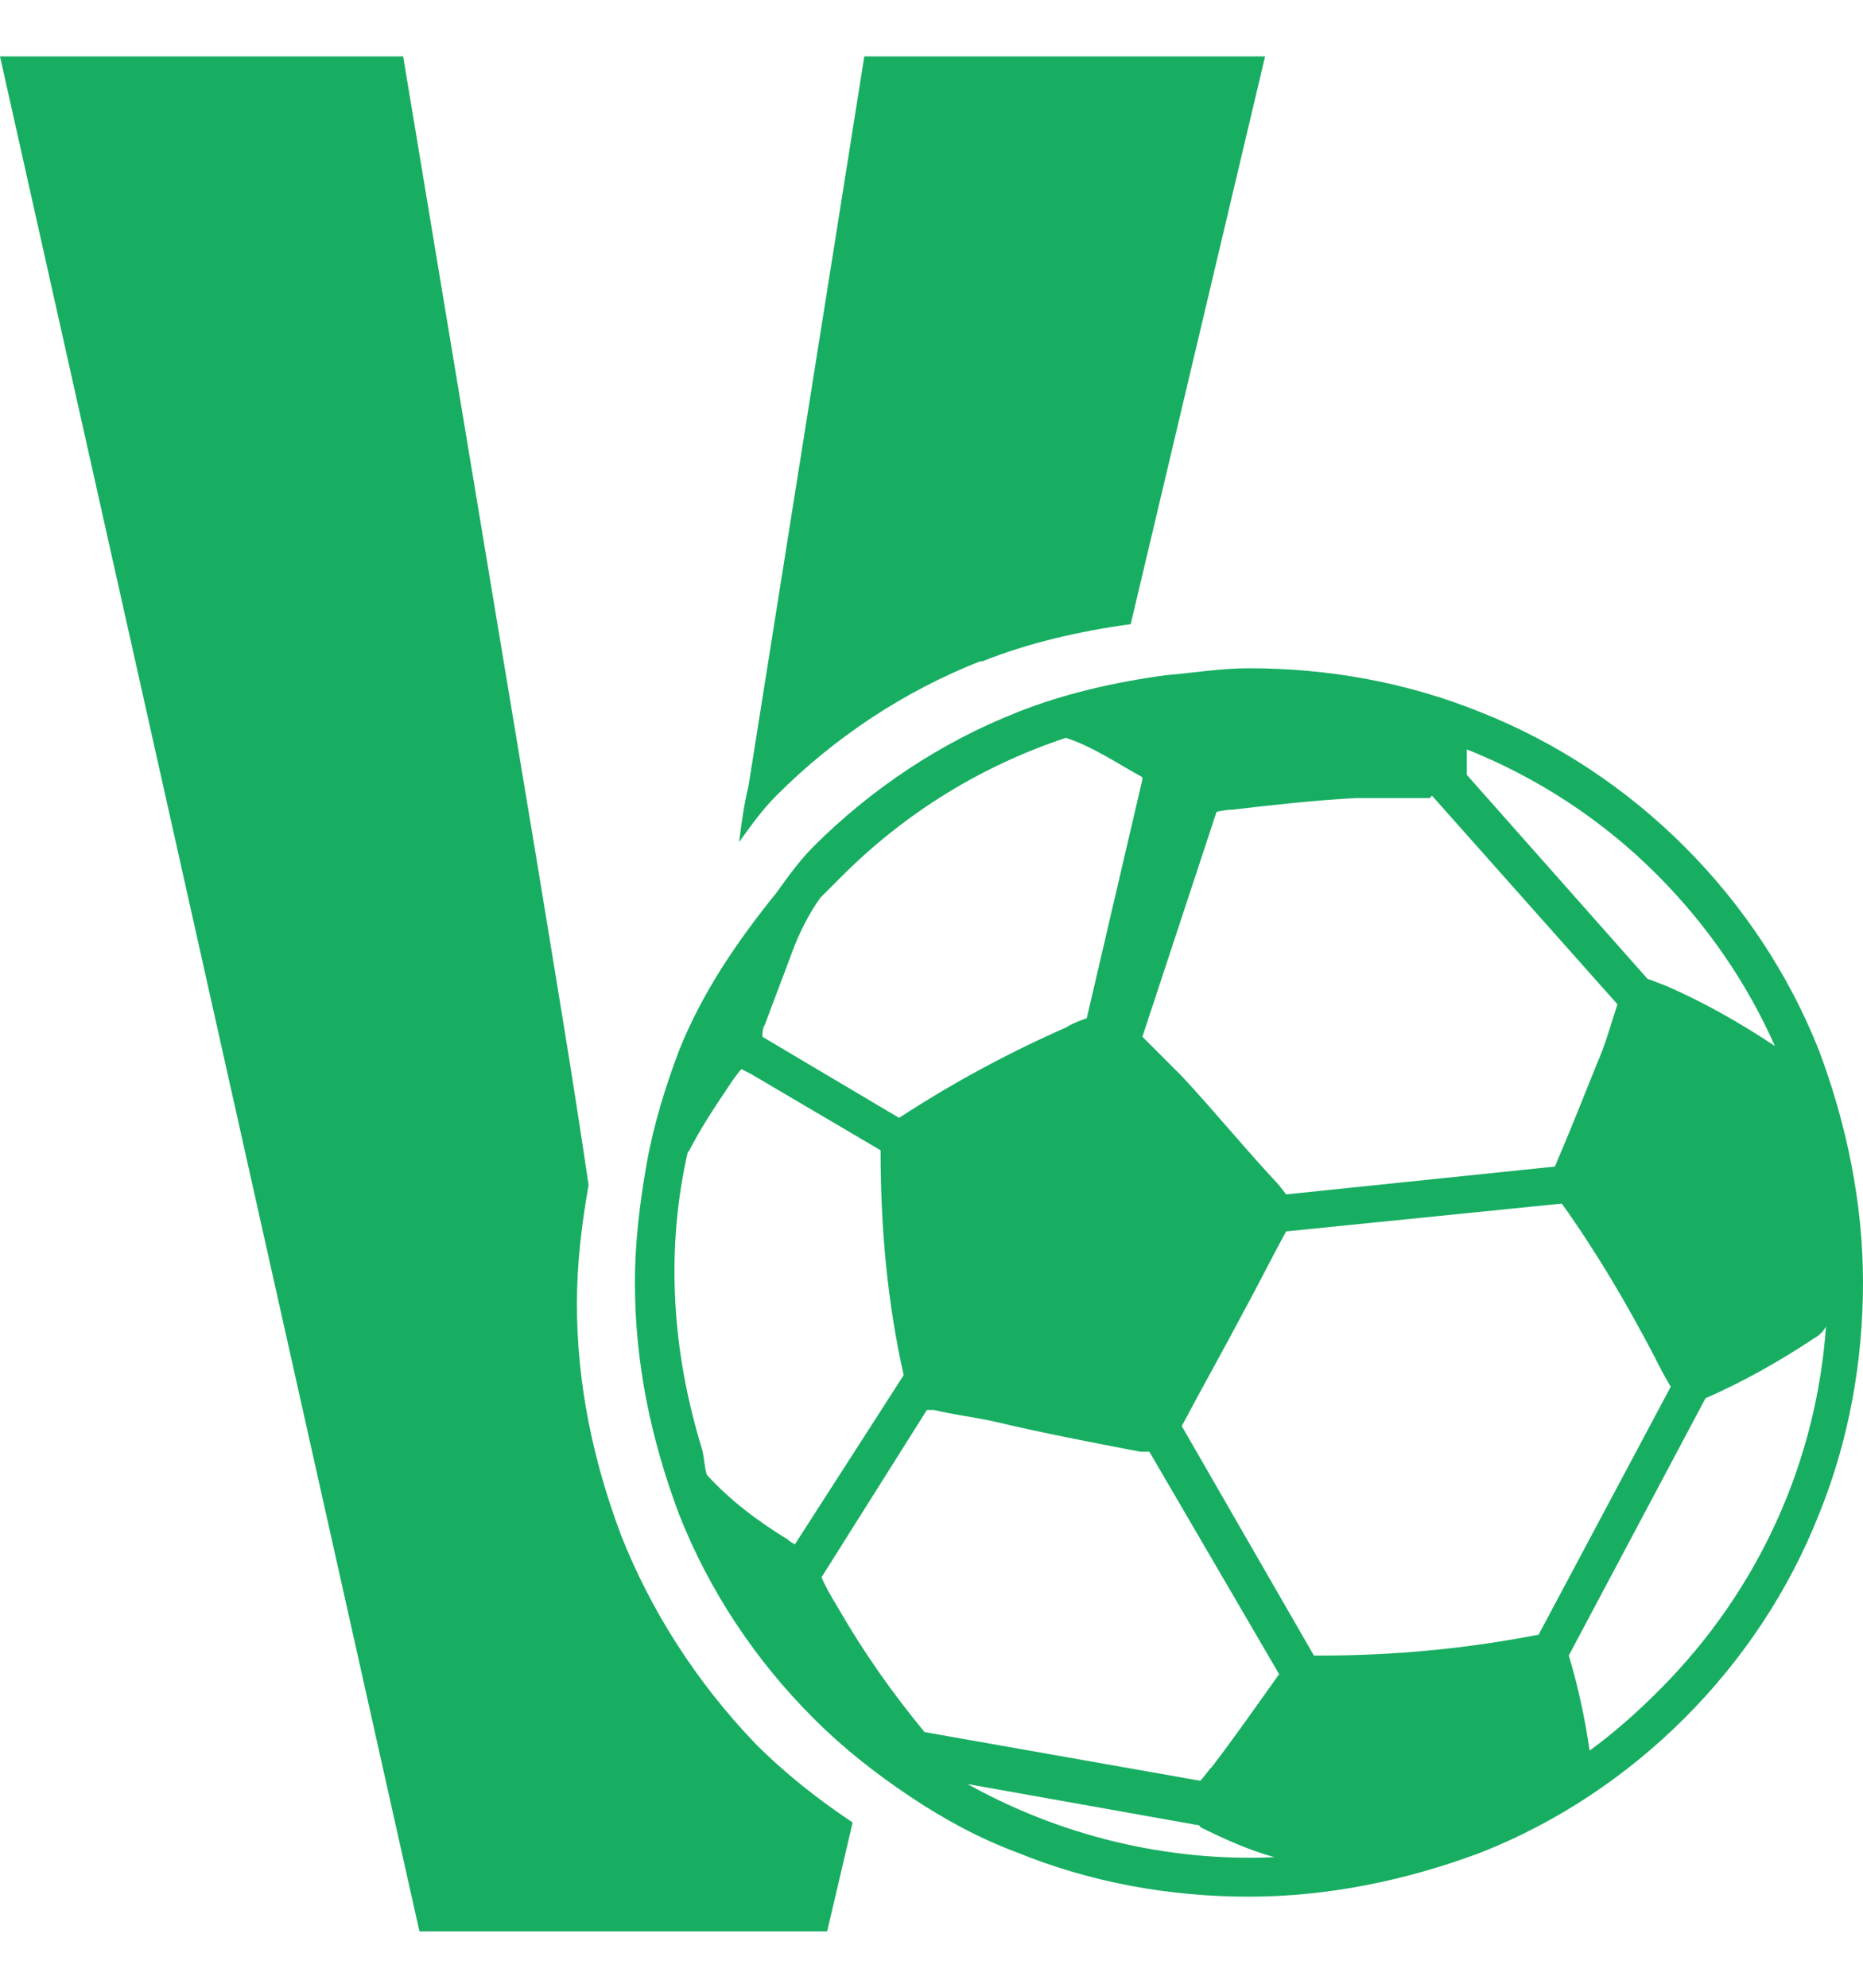 <svg width="15" height="16" viewBox="0 0 15 16" fill="none" xmlns="http://www.w3.org/2000/svg">
<path d="M7.892 5.323C7.276 5.565 6.716 5.938 6.25 6.405C6.138 6.517 6.045 6.647 5.951 6.778C5.97 6.629 5.989 6.48 6.026 6.33L6.959 0.454H10.186L9.104 5.024C8.694 5.08 8.283 5.174 7.91 5.323H7.892Z" fill="#18AE62"/>
<path d="M3.246 0.454L4.328 6.965C4.459 7.767 4.608 8.644 4.739 9.539C4.683 9.856 4.645 10.173 4.645 10.491C4.645 11.144 4.776 11.759 5 12.356C5.242 12.972 5.616 13.55 6.082 14.035C6.324 14.278 6.586 14.483 6.865 14.67L6.66 15.546H3.377L0 0.454H3.246Z" fill="#18AE62"/>
<path d="M5.112 10.323C5.112 10.976 5.243 11.591 5.467 12.188C5.709 12.804 6.082 13.364 6.549 13.83C6.791 14.073 7.053 14.278 7.332 14.464C7.612 14.651 7.892 14.8 8.191 14.912C8.788 15.155 9.422 15.267 10.056 15.267C10.691 15.267 11.325 15.136 11.922 14.912C12.537 14.67 13.097 14.296 13.563 13.83C14.03 13.364 14.403 12.804 14.646 12.188C14.888 11.591 15 10.957 15 10.323C15 9.688 14.87 9.054 14.646 8.457C14.403 7.841 14.03 7.282 13.563 6.815C13.097 6.349 12.537 5.976 11.922 5.733C11.325 5.491 10.691 5.379 10.056 5.379C9.832 5.379 9.608 5.416 9.385 5.435C8.974 5.491 8.564 5.584 8.191 5.733C7.575 5.976 7.015 6.349 6.549 6.815C6.437 6.927 6.344 7.058 6.25 7.188C5.933 7.58 5.653 7.991 5.467 8.457C5.355 8.756 5.262 9.054 5.206 9.371C5.15 9.688 5.112 10.006 5.112 10.323ZM9.198 6.274L8.75 8.196C8.75 8.196 8.638 8.233 8.582 8.271C8.116 8.476 7.668 8.718 7.239 8.998L6.138 8.345C6.138 8.345 6.138 8.271 6.157 8.252C6.232 8.047 6.306 7.86 6.381 7.655C6.437 7.506 6.512 7.356 6.605 7.226C6.661 7.17 6.717 7.114 6.773 7.058C7.295 6.535 7.911 6.162 8.582 5.939C8.806 6.013 8.993 6.144 9.198 6.256V6.274ZM11.53 6.405L13.023 8.084C12.967 8.252 12.929 8.401 12.855 8.569C12.743 8.849 12.631 9.129 12.519 9.39L10.355 9.614C10.355 9.614 10.299 9.539 10.28 9.52C10.019 9.241 9.776 8.942 9.515 8.662C9.403 8.55 9.31 8.457 9.198 8.345L9.795 6.535C9.795 6.535 9.87 6.517 9.926 6.517C10.243 6.48 10.579 6.442 10.914 6.424C11.12 6.424 11.325 6.424 11.511 6.424L11.53 6.405ZM14.291 8.42C14.011 8.233 13.713 8.065 13.414 7.935C13.358 7.916 13.321 7.897 13.265 7.879L11.81 6.237C11.81 6.237 11.81 6.088 11.81 6.032C12.37 6.256 12.892 6.591 13.34 7.039C13.75 7.45 14.067 7.916 14.291 8.42ZM12.631 13.326L13.732 11.255C14.03 11.125 14.329 10.957 14.608 10.771C14.646 10.752 14.683 10.714 14.702 10.677C14.627 11.741 14.179 12.785 13.358 13.606C13.19 13.774 13.004 13.942 12.799 14.091C12.761 13.83 12.705 13.569 12.631 13.326ZM10.579 13.326L9.515 11.479C9.683 11.162 9.851 10.864 10.019 10.547C10.131 10.341 10.243 10.117 10.355 9.912L12.575 9.688C12.855 10.08 13.097 10.491 13.321 10.92C13.358 10.994 13.396 11.069 13.452 11.162L12.388 13.158C11.81 13.27 11.232 13.326 10.634 13.326H10.579ZM7.743 14.352L9.627 14.688C9.627 14.688 9.664 14.688 9.664 14.707C9.851 14.8 10.056 14.893 10.261 14.949C9.403 14.987 8.526 14.781 7.743 14.334V14.352ZM6.605 12.711L7.463 11.349C7.463 11.349 7.5 11.349 7.519 11.349C7.668 11.386 7.836 11.405 8.004 11.442C8.396 11.535 8.788 11.61 9.179 11.685C9.217 11.685 9.235 11.685 9.254 11.685L10.299 13.476C10.112 13.737 9.944 13.979 9.758 14.222C9.72 14.259 9.702 14.296 9.664 14.334L7.444 13.942C7.183 13.625 6.959 13.308 6.754 12.953C6.698 12.86 6.642 12.767 6.605 12.673V12.711ZM5.541 9.278C5.635 9.091 5.747 8.923 5.859 8.756C5.896 8.7 5.933 8.644 5.97 8.606L6.045 8.644L7.09 9.259C7.09 9.894 7.146 10.491 7.276 11.069L6.4 12.431C6.4 12.431 6.362 12.412 6.344 12.393C6.101 12.244 5.877 12.076 5.691 11.871C5.672 11.815 5.672 11.741 5.653 11.666C5.411 10.882 5.355 10.062 5.541 9.259V9.278Z" fill="#18AE62"/>
</svg>
